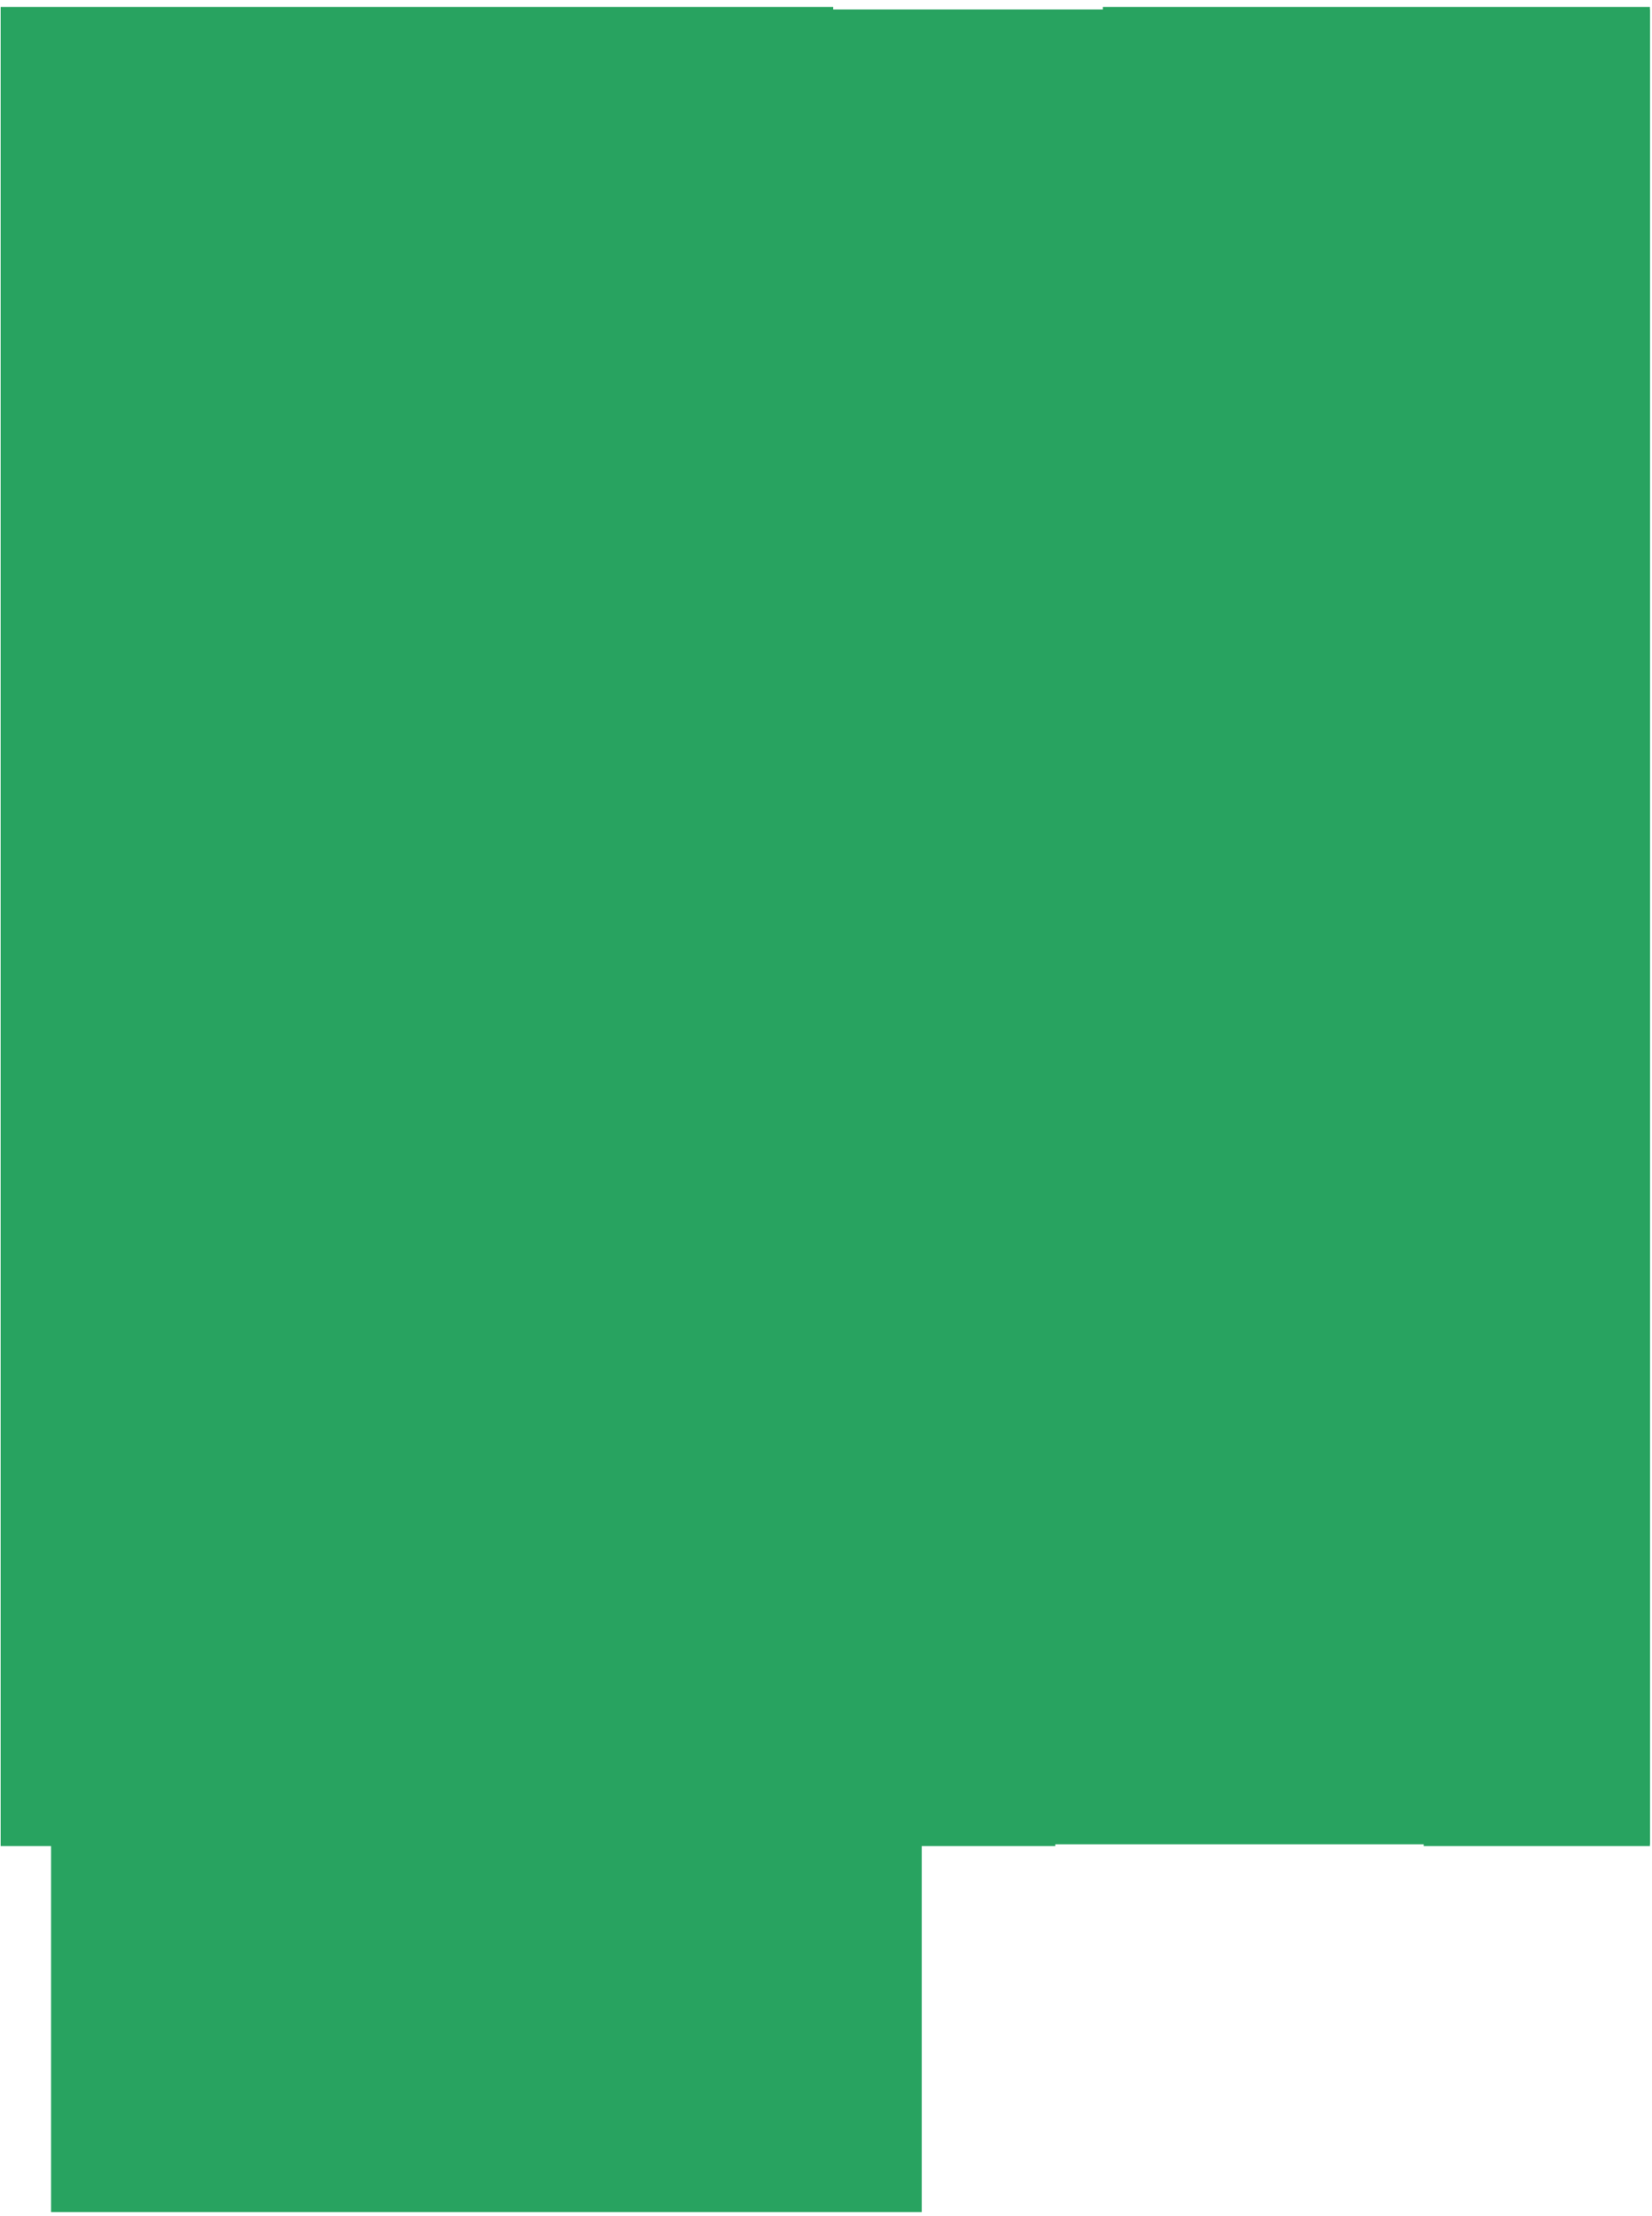 <?xml version="1.0" encoding="UTF-8"?> <svg xmlns="http://www.w3.org/2000/svg" width="229" height="307" viewBox="0 0 229 307" fill="none"> <path fill-rule="evenodd" clip-rule="evenodd" d="M0.089 10.09V3.42V0.97H115.499V1.31H152.879V0.97H220.999H228.709V1.31H228.729V255.54H228.709V255.79H199.119H197.359V255.54H146.279V255.79H144.259H127.769V306.5H7.079V255.79H0.089V251.28V244.83V236.42V83.79V68.77V10.09Z" fill="#28A360"></path> </svg> 